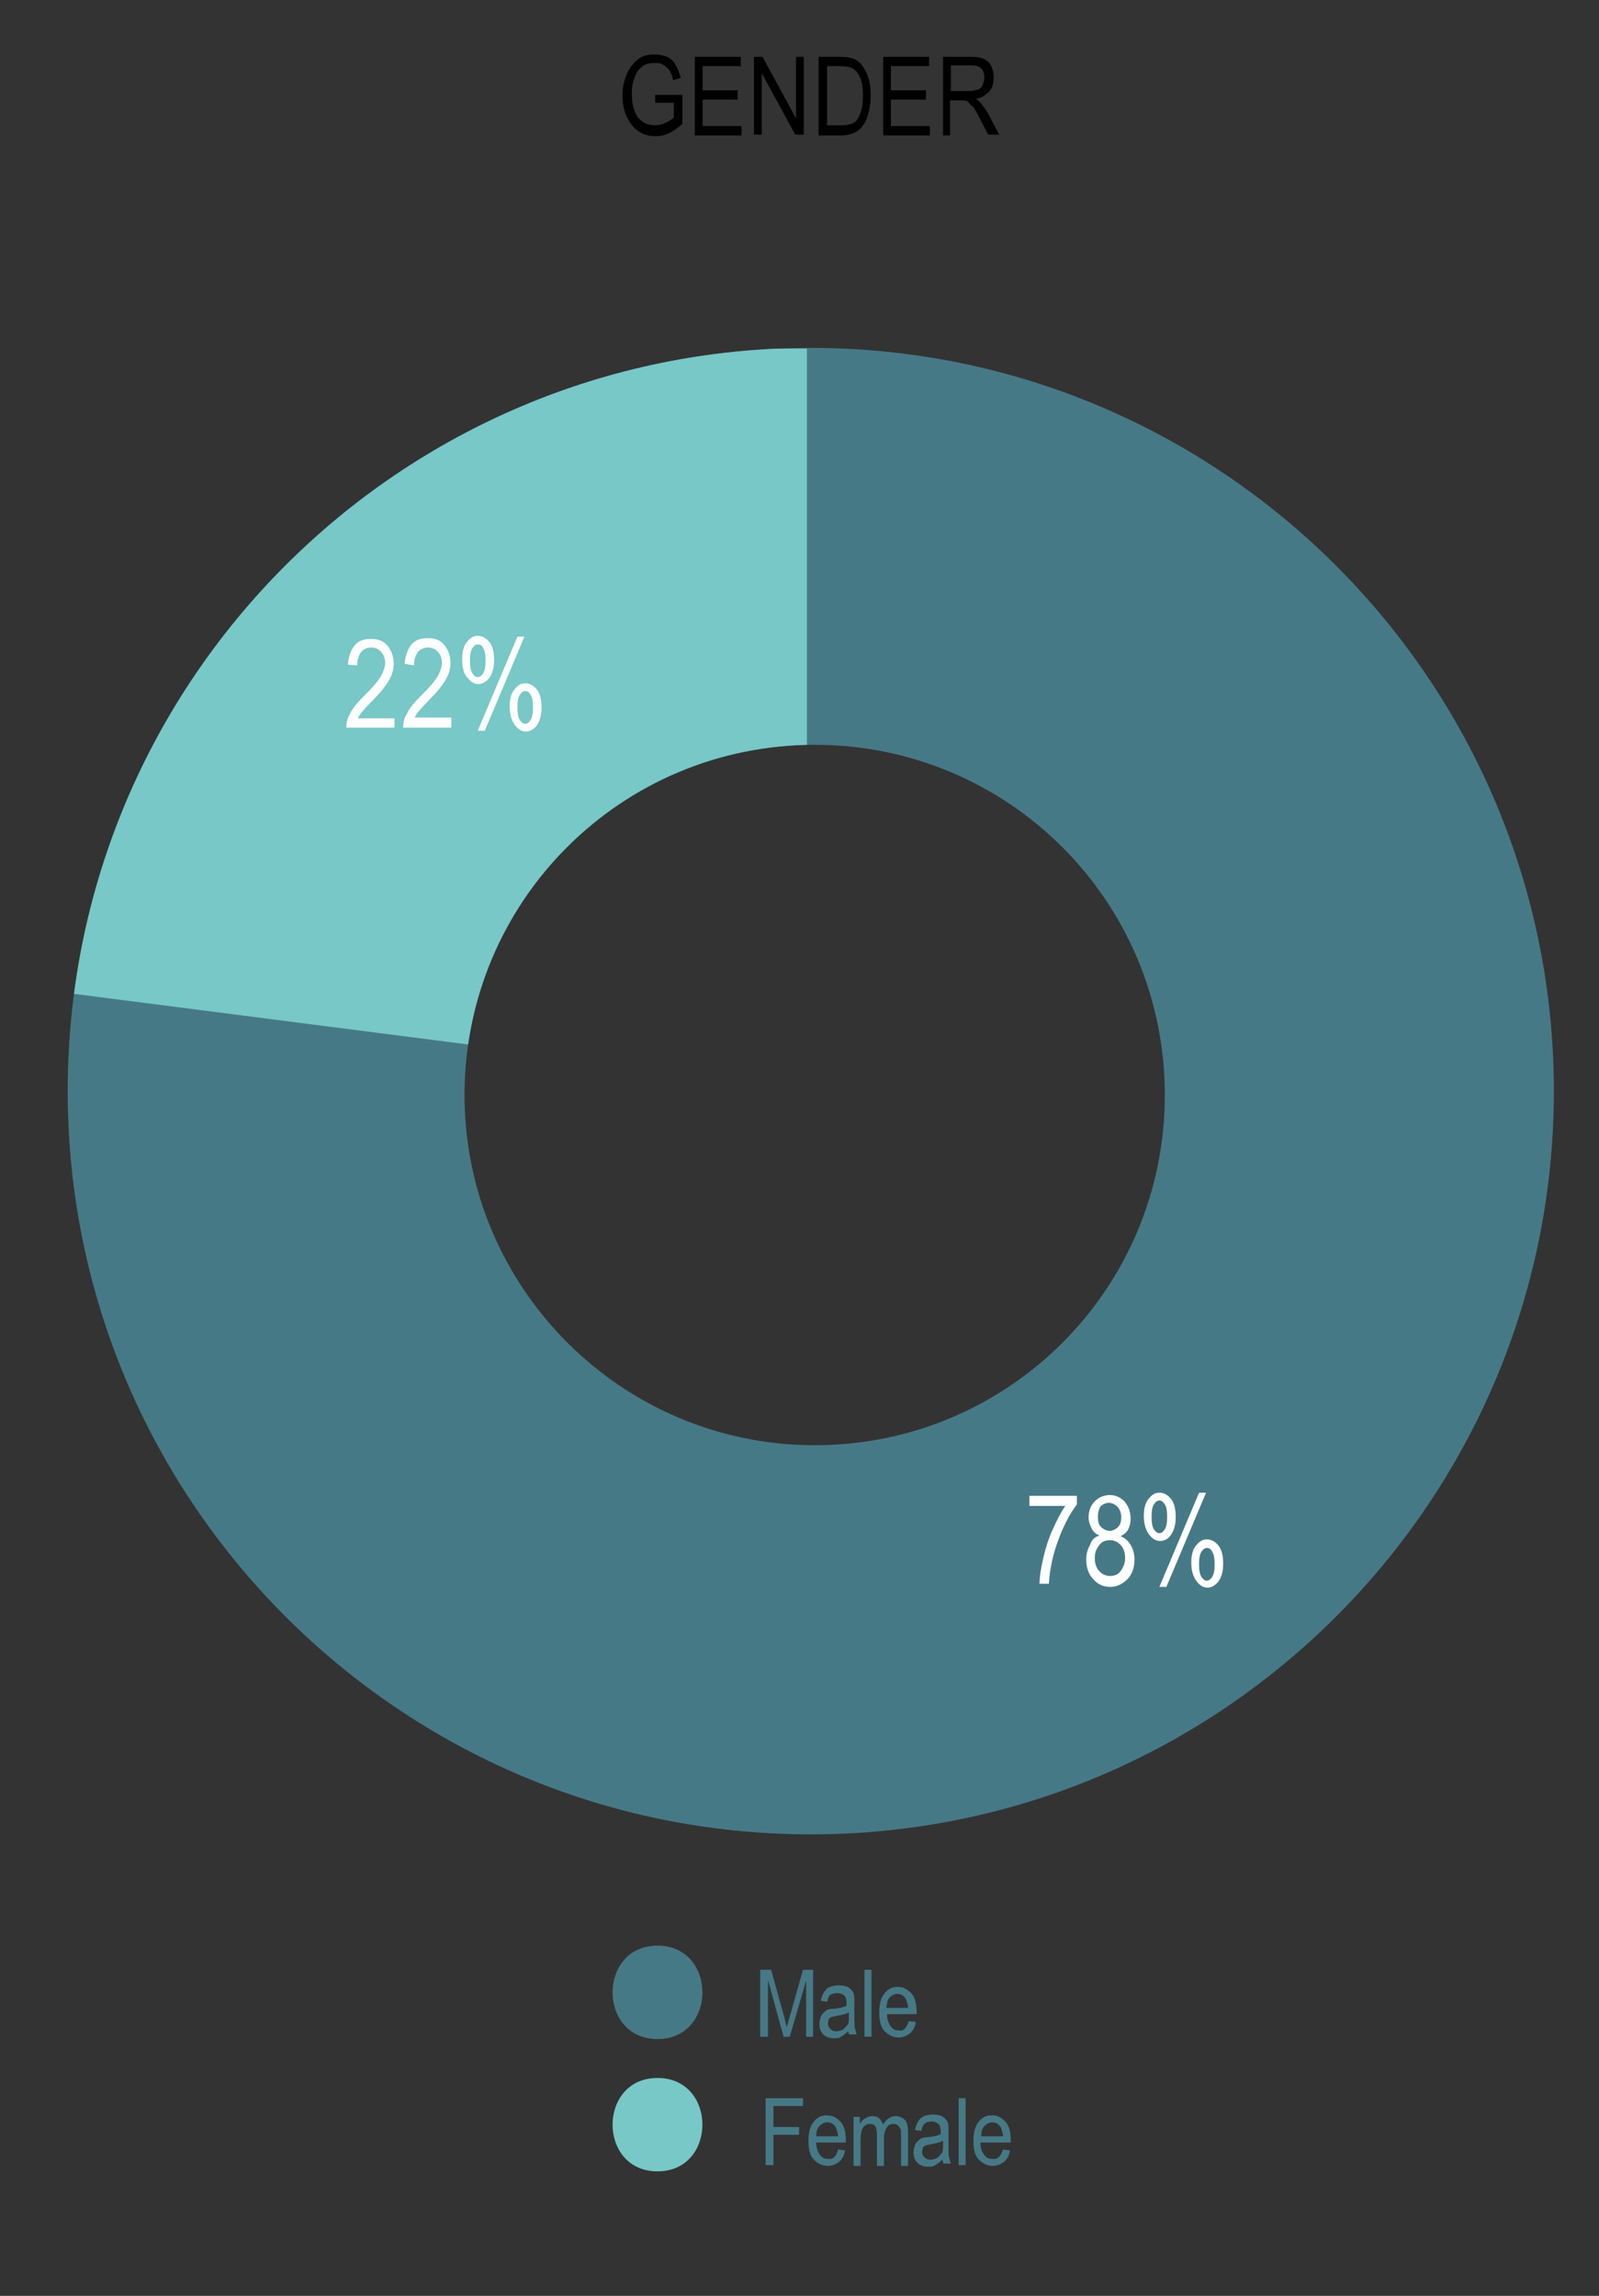 <?xml version="1.0" encoding="utf-8"?>
<!-- Generator: Adobe Illustrator 24.1.0, SVG Export Plug-In . SVG Version: 6.00 Build 0)  -->
<svg version="1.1" id="Layer_1" xmlns="http://www.w3.org/2000/svg" xmlns:xlink="http://www.w3.org/1999/xlink" x="0px" y="0px"
	 viewBox="0 0 205.5 295" style="enable-background:new 0 0 205.5 295;" xml:space="preserve">
<rect x="0" y="0" width="205.5" height="295" fill="#333333" stroke="none"/>
<style type="text/css">
	.st0{clip-path:url(#SVGID_2_);fill:#77C8C7;}
	.st1{fill:none;}
	.st2{fill:#FFFFFF;}
	.st3{fill:#467986;}
	.st4{fill:#77C8C7;}
</style>
<g>
	<defs>
		<path id="SVGID_1_" d="M59.7,140.7c0-24.9,20.1-45,45-45c24.9,0,45,20.1,45,45c0,24.9-20.1,45-45,45
			C79.9,185.7,59.7,165.5,59.7,140.7 M8.7,140.2c0,52.7,42.8,95.5,95.5,95.5c52.7,0,95.5-42.8,95.5-95.5c0-52.7-42.8-95.5-95.5-95.5
			C51.5,44.7,8.7,87.4,8.7,140.2"/>
	</defs>
	<use xlink:href="#SVGID_1_"  style="overflow:visible;fill:#467986;"/>
	<clipPath id="SVGID_2_">
		<use xlink:href="#SVGID_1_"  style="overflow:visible;"/>
	</clipPath>
	<polygon class="st0" points="9.5,127.7 103.7,139.8 103.7,44.8 8.5,44.8 	"/>
</g>
<rect x="8.7" y="44.7" class="st1" width="191" height="191"/>
<g>
	<path class="st2" d="M50.7,92.1v1.4h-6.2c0-0.5,0.1-1.2,0.5-1.8c0.3-0.7,1-1.5,1.9-2.4c1.1-1.1,1.8-1.9,2.1-2.5
		c0.3-0.6,0.5-1.1,0.5-1.6c0-0.6-0.2-1.1-0.5-1.4c-0.3-0.4-0.8-0.6-1.3-0.6c-0.5,0-1,0.2-1.3,0.6c-0.3,0.4-0.5,1-0.5,1.7l-1.2-0.1
		c0.1-1.1,0.4-1.9,0.9-2.5s1.2-0.8,2.1-0.8c1,0,1.7,0.3,2.2,1s0.7,1.4,0.7,2.2c0,0.7-0.2,1.4-0.6,2.1c-0.4,0.7-1.1,1.6-2.2,2.7
		c-0.7,0.7-1.1,1.2-1.3,1.4c-0.2,0.3-0.4,0.5-0.5,0.8H50.7z"/>
	<path class="st2" d="M58,92.1v1.4h-6.2c0-0.5,0.1-1.2,0.5-1.8c0.3-0.7,1-1.5,1.9-2.4c1.1-1.1,1.8-1.9,2.1-2.5
		c0.3-0.6,0.5-1.1,0.5-1.6c0-0.6-0.2-1.1-0.5-1.4c-0.3-0.4-0.8-0.6-1.3-0.6c-0.5,0-1,0.2-1.3,0.6c-0.3,0.4-0.5,1-0.5,1.7L52,85.3
		c0.1-1.1,0.4-1.9,0.9-2.5s1.2-0.8,2.1-0.8c1,0,1.7,0.3,2.2,1s0.7,1.4,0.7,2.2c0,0.7-0.2,1.4-0.6,2.1c-0.4,0.7-1.1,1.6-2.2,2.7
		c-0.7,0.7-1.1,1.2-1.3,1.4c-0.2,0.3-0.4,0.5-0.5,0.8H58z"/>
	<path class="st2" d="M59.4,84.7c0-1,0.2-1.7,0.6-2.2c0.4-0.5,0.8-0.8,1.4-0.8c0.6,0,1.1,0.3,1.5,0.8c0.4,0.5,0.6,1.3,0.6,2.3
		c0,1-0.2,1.7-0.6,2.3c-0.4,0.5-0.9,0.8-1.4,0.8c-0.6,0-1-0.3-1.4-0.8C59.6,86.6,59.4,85.8,59.4,84.7z M61.4,82.8
		c-0.3,0-0.5,0.2-0.7,0.5c-0.2,0.3-0.3,0.8-0.3,1.6s0.1,1.3,0.3,1.6c0.2,0.3,0.4,0.5,0.7,0.5c0.3,0,0.5-0.2,0.7-0.5
		c0.2-0.3,0.3-0.8,0.3-1.6c0-0.8-0.1-1.3-0.3-1.6C62,82.9,61.7,82.8,61.4,82.8z M61.4,93.9l5.1-12.1h0.9l-5.1,12.1H61.4z M65.5,90.8
		c0-1,0.2-1.7,0.6-2.2c0.4-0.5,0.8-0.8,1.4-0.8c0.6,0,1.1,0.3,1.5,0.8c0.4,0.5,0.6,1.3,0.6,2.3c0,1-0.2,1.7-0.6,2.3
		c-0.4,0.5-0.9,0.8-1.4,0.8c-0.6,0-1-0.3-1.4-0.8S65.5,91.8,65.5,90.8z M67.5,88.8c-0.3,0-0.5,0.2-0.7,0.5c-0.2,0.3-0.3,0.8-0.3,1.6
		s0.1,1.3,0.3,1.6c0.2,0.3,0.4,0.5,0.7,0.5c0.3,0,0.5-0.2,0.7-0.5c0.2-0.3,0.3-0.8,0.3-1.6c0-0.8-0.1-1.3-0.3-1.6
		C68,88.9,67.8,88.8,67.5,88.8z"/>
</g>
<g>
	<path class="st2" d="M132.3,193.6v-1.4h6.1v1.1c-0.9,1.2-1.7,2.7-2.4,4.6s-1.1,3.8-1.2,5.6h-1.2c0-1,0.2-2.1,0.5-3.4
		c0.3-1.3,0.7-2.5,1.2-3.6s1-2.1,1.6-3H132.3z"/>
	<path class="st2" d="M141.3,197.3c-0.5-0.2-0.8-0.5-1-0.9c-0.2-0.4-0.4-0.9-0.4-1.4c0-0.9,0.3-1.6,0.8-2.1c0.5-0.5,1.2-0.8,1.9-0.8
		c0.8,0,1.4,0.3,1.9,0.8c0.5,0.6,0.8,1.3,0.8,2.2c0,0.6-0.1,1-0.3,1.4c-0.2,0.4-0.6,0.7-1,0.9c0.6,0.2,1,0.6,1.3,1.1
		c0.3,0.5,0.5,1.1,0.5,1.9c0,1-0.3,1.9-0.9,2.5s-1.3,1-2.2,1c-0.9,0-1.6-0.3-2.2-1c-0.6-0.6-0.9-1.5-0.9-2.5c0-0.8,0.2-1.4,0.5-1.9
		C140.3,197.8,140.7,197.5,141.3,197.3z M140.7,200.2c0,0.7,0.2,1.3,0.6,1.7c0.4,0.4,0.8,0.6,1.4,0.6c0.5,0,1-0.2,1.3-0.6
		s0.6-1,0.6-1.7c0-0.7-0.2-1.3-0.6-1.7s-0.8-0.6-1.4-0.6c-0.5,0-1,0.2-1.3,0.6C140.9,199,140.7,199.5,140.7,200.2z M141.1,194.9
		c0,0.6,0.1,1,0.4,1.3c0.3,0.3,0.7,0.5,1.1,0.5c0.4,0,0.8-0.2,1.1-0.5c0.3-0.3,0.4-0.8,0.4-1.3c0-0.5-0.2-1-0.5-1.3
		c-0.3-0.3-0.7-0.5-1.1-0.5s-0.8,0.2-1.1,0.5C141.2,194,141.1,194.4,141.1,194.9z"/>
	<path class="st2" d="M147,194.8c0-1,0.2-1.7,0.6-2.2c0.4-0.5,0.8-0.8,1.4-0.8c0.6,0,1.1,0.3,1.5,0.8s0.6,1.3,0.6,2.3
		c0,1-0.2,1.7-0.6,2.3s-0.9,0.8-1.4,0.8c-0.6,0-1-0.3-1.4-0.8S147,195.9,147,194.8z M149,192.8c-0.3,0-0.5,0.2-0.7,0.5
		c-0.2,0.3-0.3,0.8-0.3,1.6s0.1,1.3,0.3,1.6c0.2,0.3,0.4,0.5,0.7,0.5c0.3,0,0.5-0.2,0.7-0.5c0.2-0.3,0.3-0.8,0.3-1.6
		s-0.1-1.3-0.3-1.6C149.5,193,149.3,192.8,149,192.8z M149,203.9l5.1-12.1h0.9l-5.1,12.1H149z M153.1,200.8c0-1,0.2-1.7,0.6-2.2
		c0.4-0.5,0.8-0.8,1.4-0.8c0.6,0,1.1,0.3,1.5,0.8s0.6,1.3,0.6,2.3c0,1-0.2,1.7-0.6,2.3c-0.4,0.5-0.9,0.8-1.4,0.8
		c-0.6,0-1-0.3-1.4-0.8S153.1,201.9,153.1,200.8z M155.1,198.9c-0.3,0-0.5,0.2-0.7,0.5c-0.2,0.3-0.3,0.8-0.3,1.6s0.1,1.3,0.3,1.6
		c0.2,0.3,0.4,0.5,0.7,0.5c0.3,0,0.5-0.2,0.7-0.5c0.2-0.3,0.3-0.8,0.3-1.6s-0.1-1.3-0.3-1.6C155.6,199,155.4,198.9,155.1,198.9z"/>
</g>
<g>
	<path class="st3" d="M98.4,278.2v-8.6h4.8v1h-3.8v2.7h3.3v1h-3.3v3.9H98.4z"/>
	<path class="st3" d="M107.7,276.2l0.9,0.1c-0.1,0.7-0.4,1.2-0.8,1.5s-0.9,0.5-1.4,0.5c-0.7,0-1.3-0.3-1.8-0.8s-0.7-1.3-0.7-2.4
		c0-1.1,0.2-1.9,0.7-2.5s1-0.8,1.7-0.8c0.7,0,1.2,0.3,1.7,0.8s0.7,1.4,0.7,2.4l0,0.3h-3.8c0,0.7,0.2,1.2,0.5,1.6s0.6,0.5,1.1,0.5
		C107,277.5,107.5,277.1,107.7,276.2z M104.9,274.5h2.8c0-0.5-0.2-0.9-0.3-1.2c-0.3-0.4-0.6-0.6-1.1-0.6c-0.4,0-0.7,0.2-1,0.5
		S104.9,274,104.9,274.5z"/>
	<path class="st3" d="M109.7,278.2V272h0.8v0.9c0.2-0.3,0.4-0.6,0.7-0.7c0.3-0.2,0.6-0.3,0.9-0.3c0.4,0,0.7,0.1,0.9,0.3
		c0.2,0.2,0.4,0.5,0.5,0.8c0.2-0.4,0.4-0.6,0.7-0.8s0.6-0.3,0.9-0.3c0.5,0,0.9,0.2,1.2,0.5s0.4,0.9,0.4,1.6v4.3h-0.9v-3.9
		c0-0.4,0-0.8-0.1-0.9c-0.1-0.2-0.2-0.3-0.3-0.4c-0.1-0.1-0.3-0.2-0.5-0.2c-0.4,0-0.7,0.1-0.9,0.4s-0.4,0.8-0.4,1.4v3.6h-0.9v-4
		c0-0.5-0.1-0.9-0.2-1.1c-0.2-0.2-0.4-0.3-0.7-0.3c-0.4,0-0.7,0.2-0.9,0.5s-0.3,0.9-0.3,1.7v3.2H109.7z"/>
	<path class="st3" d="M121.1,277.5c-0.3,0.3-0.6,0.5-0.9,0.7s-0.6,0.2-1,0.2c-0.5,0-1-0.2-1.3-0.5s-0.5-0.8-0.5-1.3
		c0-0.4,0.1-0.7,0.2-1s0.4-0.5,0.6-0.7s0.6-0.3,1.2-0.3c0.7-0.1,1.2-0.2,1.5-0.4l0-0.3c0-0.4-0.1-0.7-0.2-0.9
		c-0.2-0.2-0.5-0.4-1-0.4c-0.4,0-0.7,0.1-0.9,0.3c-0.2,0.2-0.3,0.5-0.4,0.9l-0.8-0.1c0.1-0.7,0.4-1.2,0.7-1.5s0.9-0.5,1.6-0.5
		c0.5,0,1,0.1,1.3,0.3s0.5,0.5,0.6,0.7s0.1,0.7,0.1,1.3v1.4c0,1,0,1.6,0.1,1.9s0.1,0.5,0.2,0.7h-0.9
		C121.2,278,121.2,277.8,121.1,277.5z M121.1,275.1c-0.3,0.2-0.8,0.3-1.4,0.4c-0.4,0.1-0.6,0.1-0.8,0.2s-0.3,0.2-0.3,0.3
		s-0.1,0.3-0.1,0.5c0,0.3,0.1,0.5,0.3,0.7s0.4,0.3,0.8,0.3c0.3,0,0.6-0.1,0.8-0.2s0.4-0.4,0.6-0.6s0.2-0.7,0.2-1.2V275.1z"/>
	<path class="st3" d="M123.2,278.2v-8.6h0.9v8.6H123.2z"/>
	<path class="st3" d="M128.9,276.2l0.9,0.1c-0.1,0.7-0.4,1.2-0.8,1.5s-0.9,0.5-1.4,0.5c-0.7,0-1.3-0.3-1.8-0.8s-0.7-1.3-0.7-2.4
		c0-1.1,0.2-1.9,0.7-2.5s1-0.8,1.7-0.8c0.7,0,1.2,0.3,1.7,0.8s0.7,1.4,0.7,2.4l0,0.3H126c0,0.7,0.2,1.2,0.5,1.6s0.6,0.5,1.1,0.5
		C128.2,277.5,128.6,277.1,128.9,276.2z M126.1,274.5h2.8c0-0.5-0.2-0.9-0.3-1.2c-0.3-0.4-0.6-0.6-1.1-0.6c-0.4,0-0.7,0.2-1,0.5
		S126.1,274,126.1,274.5z"/>
</g>
<g>
	<path class="st3" d="M97.7,261.7v-8.6h1.4l1.7,6.1l0.3,1.3c0.1-0.3,0.2-0.8,0.4-1.4l1.7-6h1.3v8.6h-0.9v-7.2l-2.1,7.2h-0.8l-2-7.3
		v7.3H97.7z"/>
	<path class="st3" d="M109,261c-0.3,0.3-0.6,0.5-0.9,0.7s-0.6,0.2-1,0.2c-0.5,0-1-0.2-1.3-0.5s-0.5-0.8-0.5-1.3c0-0.4,0.1-0.7,0.2-1
		s0.4-0.5,0.6-0.7s0.6-0.3,1.2-0.3c0.7-0.1,1.2-0.2,1.5-0.4l0-0.3c0-0.4-0.1-0.7-0.2-0.9c-0.2-0.2-0.5-0.4-1-0.4
		c-0.4,0-0.7,0.1-0.9,0.2c-0.2,0.2-0.3,0.5-0.4,0.9l-0.8-0.1c0.1-0.7,0.4-1.2,0.7-1.5s0.9-0.5,1.6-0.5c0.5,0,1,0.1,1.3,0.3
		s0.5,0.5,0.6,0.7s0.1,0.7,0.1,1.3v1.4c0,1,0,1.6,0.1,1.9s0.1,0.5,0.2,0.7h-0.9C109.1,261.5,109.1,261.3,109,261z M109,258.6
		c-0.3,0.2-0.8,0.3-1.4,0.4c-0.4,0.1-0.6,0.1-0.8,0.2s-0.3,0.2-0.3,0.3s-0.1,0.3-0.1,0.5c0,0.3,0.1,0.5,0.3,0.7s0.4,0.3,0.8,0.3
		c0.3,0,0.6-0.1,0.8-0.2s0.4-0.4,0.6-0.6s0.2-0.7,0.2-1.2V258.6z"/>
	<path class="st3" d="M111.1,261.7v-8.6h0.9v8.6H111.1z"/>
	<path class="st3" d="M116.8,259.7l0.9,0.1c-0.1,0.7-0.4,1.2-0.8,1.5s-0.9,0.5-1.4,0.5c-0.7,0-1.3-0.3-1.8-0.8s-0.7-1.3-0.7-2.4
		c0-1.1,0.2-1.9,0.7-2.5s1-0.8,1.7-0.8c0.7,0,1.2,0.3,1.7,0.8s0.7,1.4,0.7,2.4l0,0.3h-3.8c0,0.7,0.2,1.2,0.5,1.6s0.6,0.5,1.1,0.5
		C116.1,261,116.5,260.6,116.8,259.7z M113.9,258h2.8c0-0.5-0.2-0.9-0.3-1.2c-0.3-0.4-0.6-0.6-1.1-0.6c-0.4,0-0.7,0.2-1,0.5
		S114,257.5,113.9,258z"/>
</g>
<g>
	<path d="M84.2,13.4v-1.2l3.5,0v3.7c-0.5,0.5-1.1,0.9-1.7,1.2c-0.6,0.3-1.2,0.4-1.8,0.4c-0.8,0-1.5-0.2-2.1-0.6s-1.1-1-1.5-1.8
		c-0.4-0.8-0.6-1.7-0.6-2.8c0-1.1,0.2-2,0.6-2.9c0.4-0.8,0.9-1.4,1.4-1.8s1.3-0.6,2.1-0.6c0.6,0,1.1,0.1,1.6,0.3s0.8,0.5,1.1,1
		s0.5,1,0.7,1.7l-1,0.3c-0.1-0.6-0.3-1-0.5-1.3c-0.2-0.3-0.5-0.5-0.8-0.7s-0.7-0.2-1.1-0.2c-0.6,0-1.1,0.1-1.5,0.4s-0.8,0.7-1,1.4
		c-0.3,0.6-0.4,1.4-0.4,2.2c0,1.3,0.3,2.3,0.8,3c0.6,0.7,1.3,1,2.2,1c0.4,0,0.9-0.1,1.3-0.3s0.8-0.4,1.1-0.7v-1.9H84.2z"/>
	<path d="M89.3,17.3v-10h5.9v1.2h-4.9v3.1h4.5v1.2h-4.5v3.4h5v1.2H89.3z"/>
	<path d="M96.9,17.3v-10H98l4.3,7.9V7.3h1v10h-1.1l-4.3-7.9v7.9H96.9z"/>
	<path d="M105.2,17.3v-10h2.8c0.7,0,1.2,0.1,1.6,0.2c0.5,0.2,0.9,0.5,1.2,0.9s0.6,1,0.8,1.6c0.2,0.6,0.3,1.4,0.3,2.3
		c0,1.1-0.2,2.1-0.5,2.9c-0.3,0.8-0.8,1.4-1.3,1.7c-0.5,0.3-1.2,0.5-2,0.5H105.2z M106.3,16.1h1.8c0.7,0,1.2-0.1,1.6-0.3
		c0.4-0.2,0.6-0.6,0.8-1.1c0.3-0.7,0.4-1.5,0.4-2.4c0-1-0.1-1.8-0.4-2.4c-0.3-0.6-0.6-1-1.1-1.2c-0.3-0.1-0.8-0.2-1.4-0.2h-1.7V16.1
		z"/>
	<path d="M113.5,17.3v-10h5.9v1.2h-4.9v3.1h4.5v1.2h-4.5v3.4h5v1.2H113.5z"/>
	<path d="M121.2,17.3v-10h3.6c0.8,0,1.3,0.1,1.7,0.3s0.7,0.5,0.9,0.9c0.2,0.4,0.3,0.9,0.3,1.5c0,0.8-0.2,1.4-0.6,1.8s-1,0.8-1.7,0.9
		c0.3,0.2,0.5,0.4,0.7,0.6c0.3,0.4,0.6,0.8,0.9,1.3l1.4,2.7H127l-1.1-2.1c-0.4-0.8-0.7-1.4-1-1.6s-0.4-0.5-0.6-0.6
		c-0.2-0.1-0.5-0.1-0.9-0.1h-1.3v4.5H121.2z M122.2,11.7h2.3c0.5,0,0.9-0.1,1.2-0.2s0.5-0.3,0.6-0.6s0.2-0.6,0.2-0.9
		c0-0.5-0.1-0.9-0.4-1.2c-0.3-0.3-0.7-0.4-1.3-0.4h-2.6V11.7z"/>
</g>
<g>
	<g>
		<path class="st3" d="M84.5,262c7.7,0,7.7-12,0-12C76.8,250,76.8,262,84.5,262L84.5,262z"/>
	</g>
</g>
<g>
	<g>
		<path class="st4" d="M84.5,279c7.7,0,7.7-12,0-12C76.8,267,76.8,279,84.5,279L84.5,279z"/>
	</g>
</g>
</svg>

